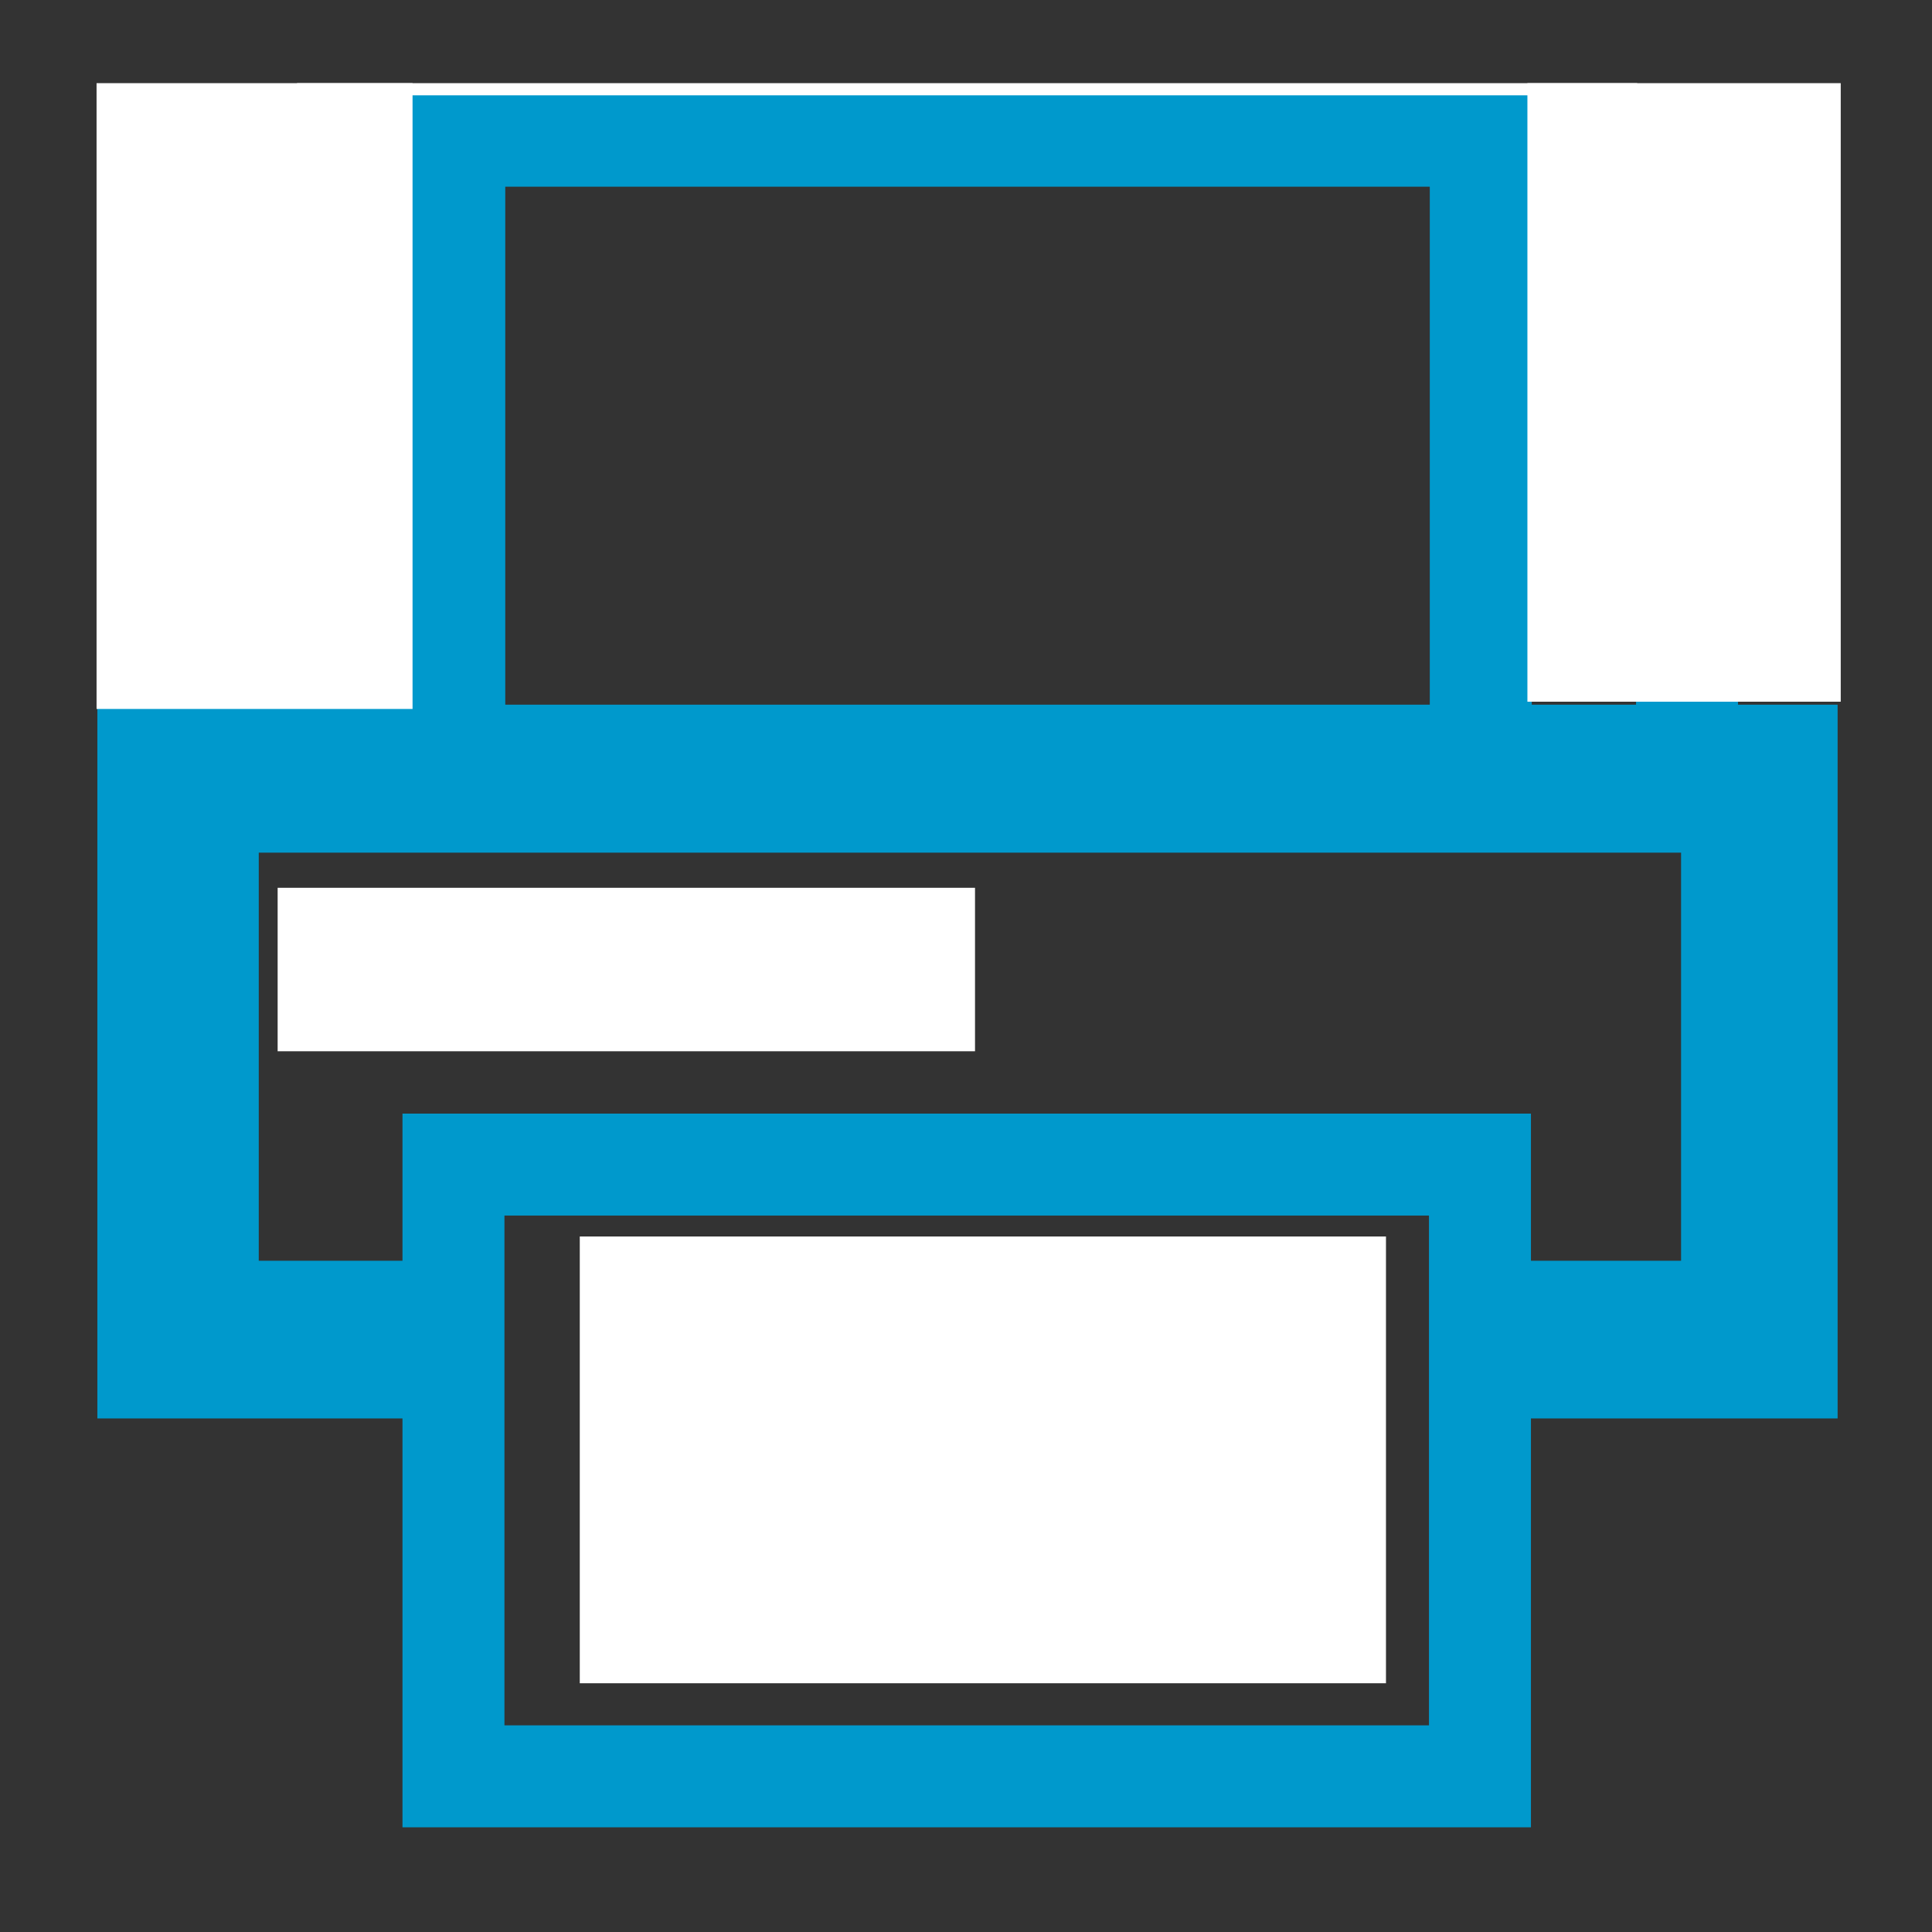 <?xml version="1.0" encoding="UTF-8"?> <svg xmlns="http://www.w3.org/2000/svg" xmlns:xlink="http://www.w3.org/1999/xlink" width="144" zoomAndPan="magnify" viewBox="0 0 108 108" height="144" preserveAspectRatio="xMidYMid meet"><rect x="0" y="0" width="108" height="108" fill="#333333" stroke="none"/> <defs> <clipPath id="8dd3b3ec18"> <path d="M 5.398 39 L 102.898 39 L 102.898 80 L 5.398 80 Z M 5.398 39 " clip-rule="nonzero"></path> </clipPath> <clipPath id="fb518644a2"> <path d="M 22 62 L 86 62 L 86 102.148 L 22 102.148 Z M 22 62 " clip-rule="nonzero"></path> </clipPath> <clipPath id="b5e347b4ad"> <path d="M 22 4.648 L 86 4.648 L 86 46 L 22 46 Z M 22 4.648 " clip-rule="nonzero"></path> </clipPath> <clipPath id="f3cd57117d"> <path d="M 32.41 69.121 L 77.492 69.121 L 77.492 94.152 L 32.41 94.152 Z M 32.41 69.121 " clip-rule="nonzero"></path> </clipPath> <clipPath id="91d11b60e3"> <path d="M 15.52 49.629 L 54.504 49.629 L 54.504 58.816 L 15.52 58.816 Z M 15.52 49.629 " clip-rule="nonzero"></path> </clipPath> <clipPath id="450d22eeac"> <path d="M 10.512 44.281 L 99.457 44.281 L 99.457 47.664 L 10.512 47.664 Z M 10.512 44.281 " clip-rule="nonzero"></path> </clipPath> <clipPath id="740ec53b62"> <path d="M 84.145 70.477 L 99.457 70.477 L 99.457 73.859 L 84.145 73.859 Z M 84.145 70.477 " clip-rule="nonzero"></path> </clipPath> <clipPath id="6044e4f94b"> <path d="M 9.051 70.477 L 24.359 70.477 L 24.359 73.859 L 9.051 73.859 Z M 9.051 70.477 " clip-rule="nonzero"></path> </clipPath> <clipPath id="6366791559"> <path d="M 9.039 44.281 L 14.465 44.281 L 14.465 73.859 L 9.039 73.859 Z M 9.039 44.281 " clip-rule="nonzero"></path> </clipPath> <clipPath id="a73a1fca24"> <path d="M 93.871 42.695 L 99.453 42.695 L 99.453 73.859 L 93.871 73.859 Z M 93.871 42.695 " clip-rule="nonzero"></path> </clipPath> <clipPath id="cd34180a04"> <path d="M 5.398 4.648 L 23.121 4.648 L 23.121 39.648 L 5.398 39.648 Z M 5.398 4.648 " clip-rule="nonzero"></path> </clipPath> <clipPath id="21f57babfc"> <path d="M 85.383 4.648 L 102.898 4.648 L 102.898 39.246 L 85.383 39.246 Z M 85.383 4.648 " clip-rule="nonzero"></path> </clipPath> <clipPath id="0a492da29a"> <path d="M 16.605 4.648 L 91.695 4.648 L 91.695 5.328 L 16.605 5.328 Z M 16.605 4.648 " clip-rule="nonzero"></path> </clipPath> </defs> <g clip-path="url(#8dd3b3ec18)"> <path stroke-linecap="butt" transform="matrix(0.19, 0, 0, -0.19, 25.395, 76.443)" fill="none" stroke-linejoin="miter" d="M -0.001 0.006 L -90.01 0.006 L -90.01 180.004 L 391.994 180.004 L 391.994 0.006 L 302.006 0.006 " stroke="#0099cc" stroke-width="30" stroke-opacity="1" stroke-miterlimit="10"></path> </g> <g clip-path="url(#fb518644a2)"> <path stroke-linecap="butt" transform="matrix(0.19, 0, 0, -0.19, 5.4, 102.15)" fill="none" stroke-linejoin="miter" d="M 407.002 15.003 L 104.996 15.003 L 104.996 195.001 L 407.002 195.001 Z M 407.002 15.003 " stroke="#0099cc" stroke-width="30" stroke-opacity="1" stroke-miterlimit="10"></path> </g> <g clip-path="url(#b5e347b4ad)"> <path stroke-linecap="butt" transform="matrix(0.19, 0, 0, -0.19, 25.395, 42.165)" fill="none" stroke-linejoin="miter" d="M -0.001 0.005 L -0.001 181.992 L 302.006 181.992 L 302.006 0.005 " stroke="#0099cc" stroke-width="30" stroke-opacity="1" stroke-miterlimit="10"></path> </g> <path stroke-linecap="butt" transform="matrix(0.19, 0, 0, -0.19, 16.826, 53.59)" fill="none" stroke-linejoin="miter" d="M -0.007 0.003 L 59.992 0.003 " stroke="#0099cc" stroke-width="30" stroke-opacity="1" stroke-miterlimit="10"></path> <path stroke-linecap="butt" transform="matrix(0.19, 0, 0, -0.19, 13.969, 42.165)" fill="none" stroke-linejoin="miter" d="M -0.002 0.005 L -0.002 60.004 L 59.997 60.004 " stroke="#0099cc" stroke-width="30" stroke-opacity="1" stroke-miterlimit="10"></path> <path stroke-linecap="butt" transform="matrix(0.19, 0, 0, -0.19, 82.904, 30.739)" fill="none" stroke-linejoin="miter" d="M 0.01 0.006 L 60.009 0.006 L 60.009 -59.994 " stroke="#0099cc" stroke-width="30" stroke-opacity="1" stroke-miterlimit="10"></path> <path stroke-linecap="butt" transform="matrix(0.19, 0, 0, -0.19, 33.964, 76.442)" fill="none" stroke-linejoin="miter" d="M 0.005 0.001 L 212.002 0.001 " stroke="#0099cc" stroke-width="30" stroke-opacity="1" stroke-miterlimit="10"></path> <path stroke-linecap="butt" transform="matrix(0.19, 0, 0, -0.19, 33.964, 87.868)" fill="none" stroke-linejoin="miter" d="M 0.005 0.005 L 212.002 0.005 " stroke="#0099cc" stroke-width="30" stroke-opacity="1" stroke-miterlimit="10"></path> <g clip-path="url(#f3cd57117d)"> <path fill="#ffffff" d="M 32.41 69.121 L 77.477 69.121 L 77.477 94.094 L 32.41 94.094 Z M 32.41 69.121 " fill-opacity="1" fill-rule="nonzero"></path> </g> <g clip-path="url(#91d11b60e3)"> <path fill="#ffffff" d="M 15.52 49.629 L 54.504 49.629 L 54.504 58.766 L 15.52 58.766 Z M 15.52 49.629 " fill-opacity="1" fill-rule="nonzero"></path> </g> <g clip-path="url(#450d22eeac)"> <path fill="#0099cc" d="M 10.512 44.281 L 99.434 44.281 L 99.434 47.934 L 10.512 47.934 Z M 10.512 44.281 " fill-opacity="1" fill-rule="nonzero"></path> </g> <g clip-path="url(#740ec53b62)"> <path fill="#0099cc" d="M 84.145 70.477 L 99.371 70.477 L 99.371 74.129 L 84.145 74.129 Z M 84.145 70.477 " fill-opacity="1" fill-rule="nonzero"></path> </g> <g clip-path="url(#6044e4f94b)"> <path fill="#0099cc" d="M 9.051 70.477 L 24.273 70.477 L 24.273 74.129 L 9.051 74.129 Z M 9.051 70.477 " fill-opacity="1" fill-rule="nonzero"></path> </g> <g clip-path="url(#6366791559)"> <path fill="#0099cc" d="M 8.984 44.281 L 14.465 44.281 L 14.465 74.125 L 8.984 74.125 Z M 8.984 44.281 " fill-opacity="1" fill-rule="nonzero"></path> </g> <g clip-path="url(#a73a1fca24)"> <path fill="#0099cc" d="M 93.973 42.695 L 99.453 42.695 L 99.453 73.762 L 93.973 73.762 Z M 93.973 42.695 " fill-opacity="1" fill-rule="nonzero"></path> </g> <g clip-path="url(#cd34180a04)"> <path fill="#ffffff" d="M 5.398 0.652 L 23.062 0.652 L 23.062 39.633 L 5.398 39.633 Z M 5.398 0.652 " fill-opacity="1" fill-rule="nonzero"></path> </g> <g clip-path="url(#21f57babfc)"> <path fill="#ffffff" d="M 85.383 0.246 L 103.047 0.246 L 103.047 39.227 L 85.383 39.227 Z M 85.383 0.246 " fill-opacity="1" fill-rule="nonzero"></path> </g> <g clip-path="url(#0a492da29a)"> <path fill="#ffffff" d="M 16.605 1.672 L 91.52 1.672 L 91.52 5.328 L 16.605 5.328 Z M 16.605 1.672 " fill-opacity="1" fill-rule="nonzero"></path> </g> </svg> 
